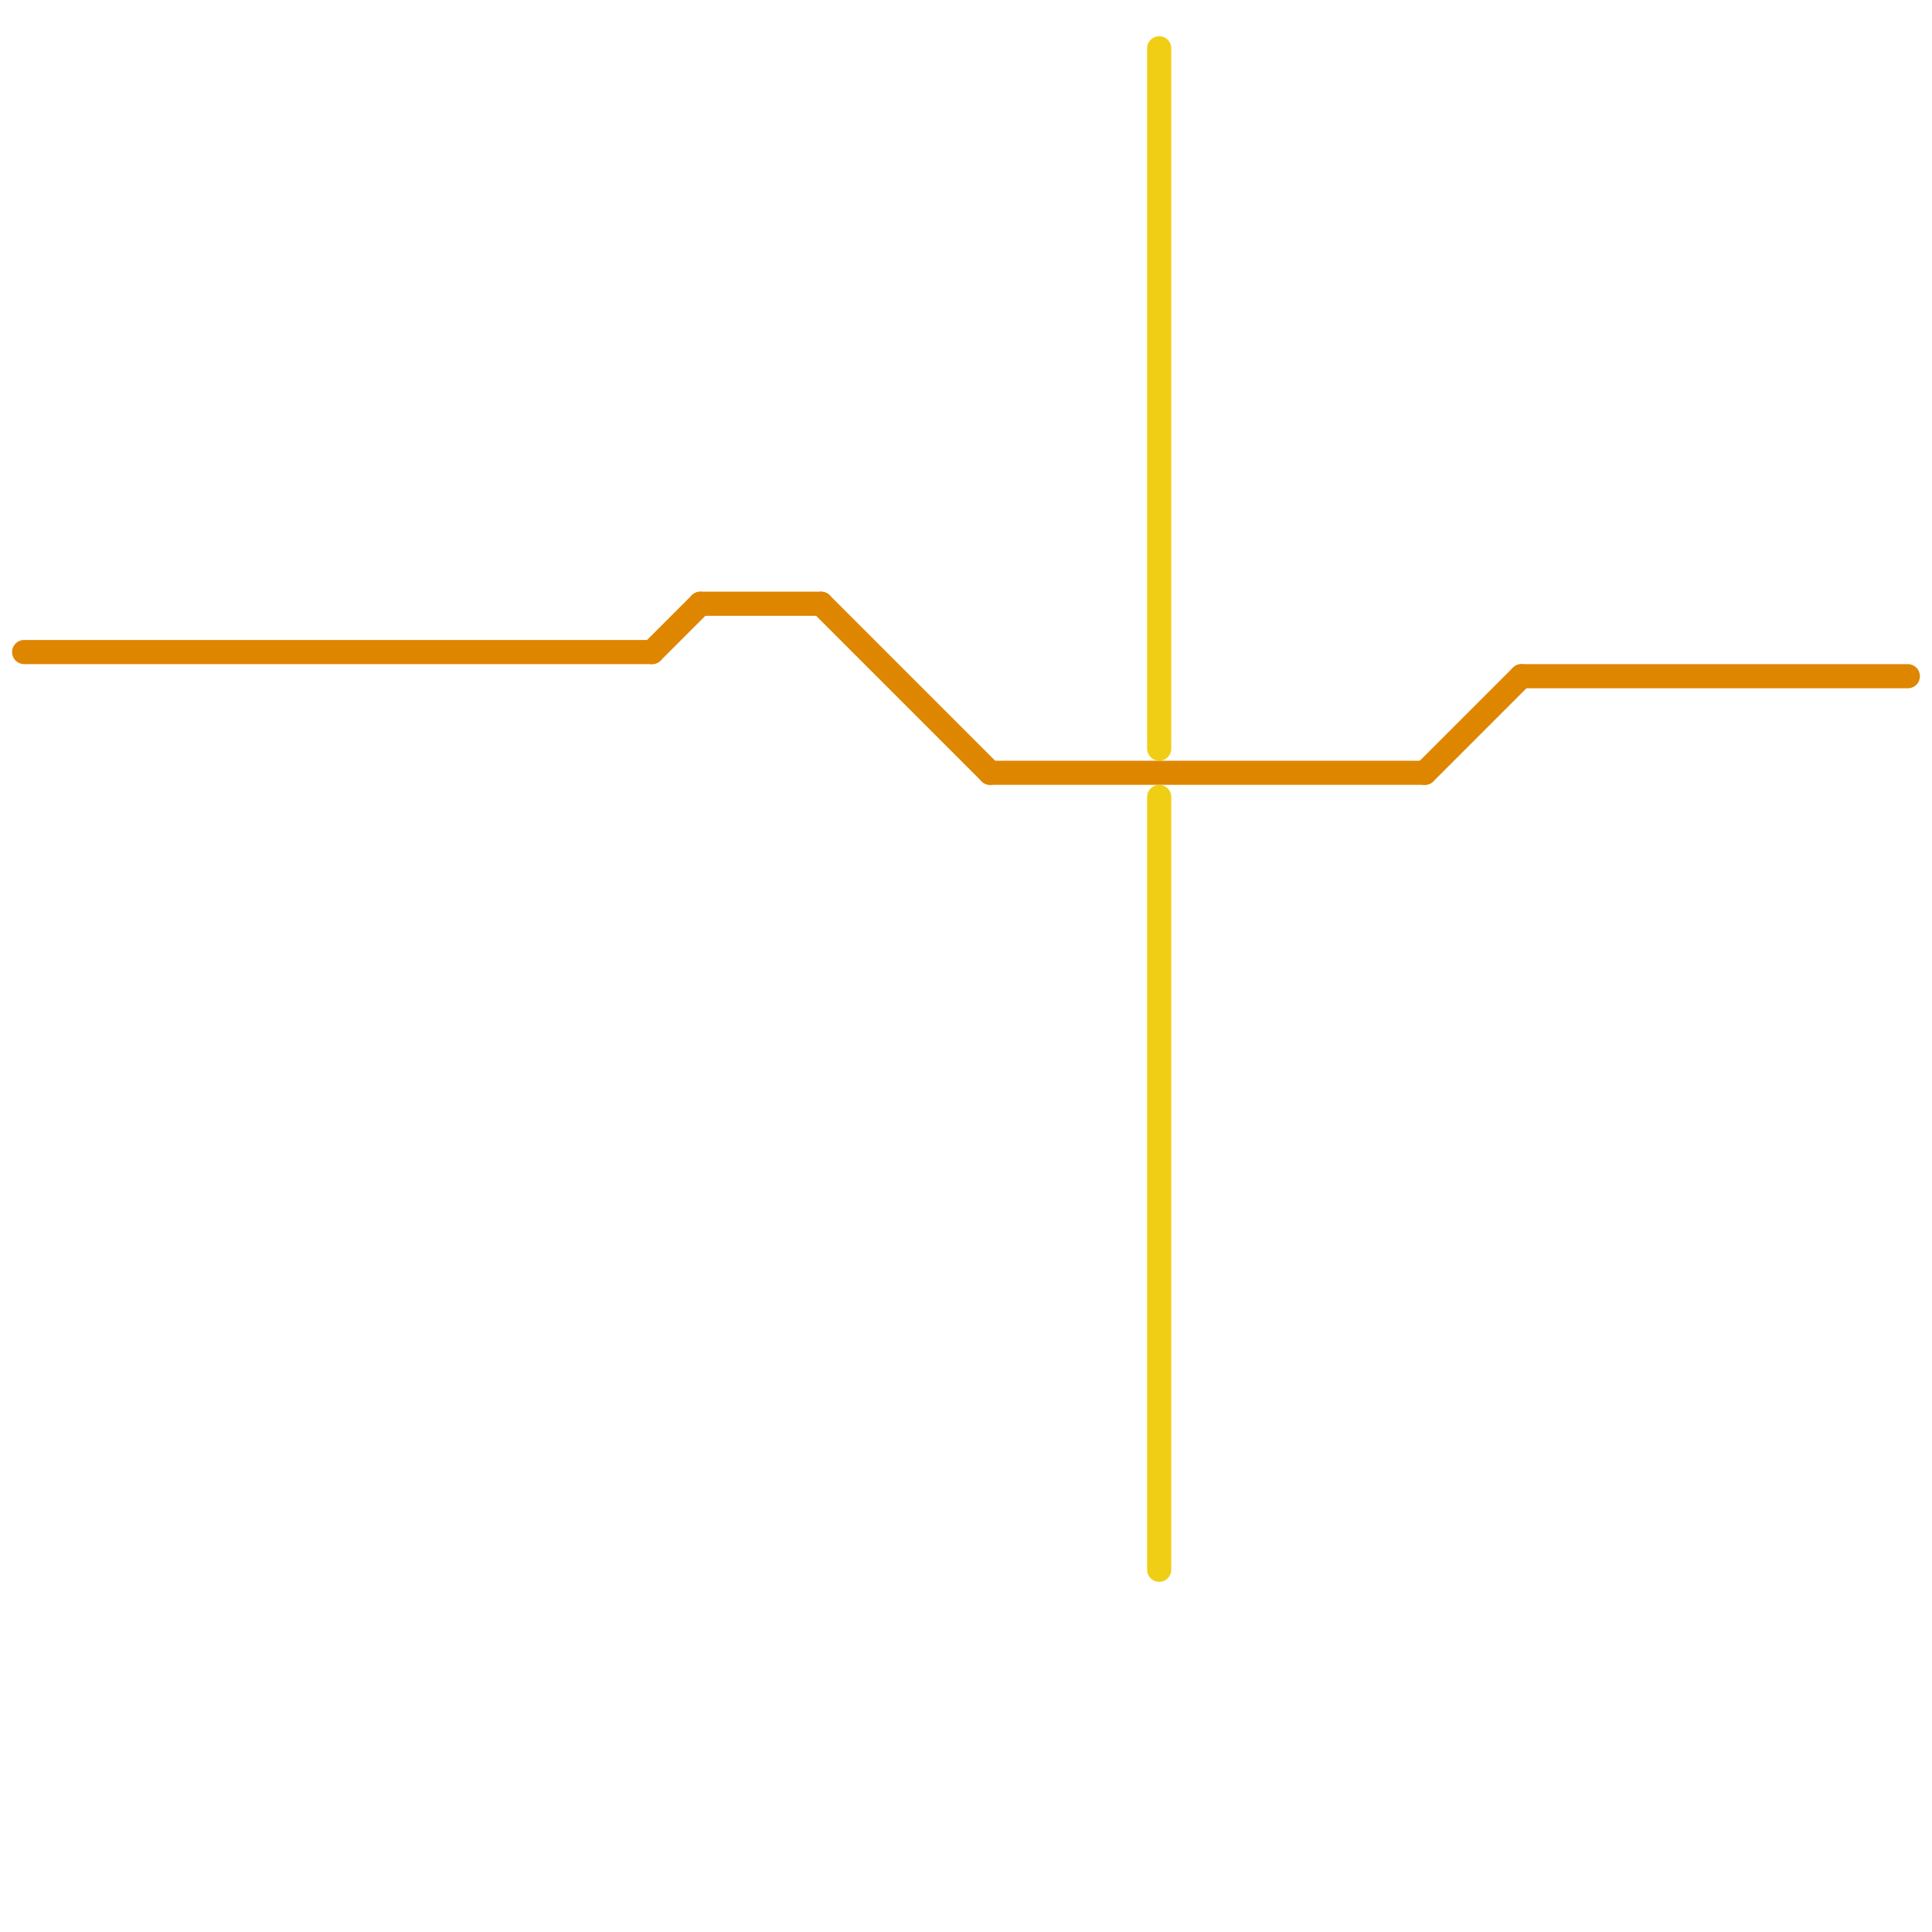 
<svg version="1.1" xmlns="http://www.w3.org/2000/svg" viewBox="0 0 80 80">
<style>text { font: 1px Helvetica; font-weight: 600; white-space: pre; dominant-baseline: central; } line { stroke-width: 1; fill: none; stroke-linecap: round; stroke-linejoin: round; } .c0 { stroke: #df8600 } .c1 { stroke: #f0ce15 }</style><defs><g id="wm-xf"><circle r="1.2" fill="#000"/><circle r="0.9" fill="#fff"/><circle r="0.6" fill="#000"/><circle r="0.3" fill="#fff"/></g><g id="wm"><circle r="0.6" fill="#000"/><circle r="0.3" fill="#fff"/></g></defs><line class="c0" x1="27" y1="27" x2="29" y2="25"/><line class="c0" x1="34" y1="25" x2="41" y2="32"/><line class="c0" x1="29" y1="25" x2="34" y2="25"/><line class="c0" x1="63" y1="28" x2="79" y2="28"/><line class="c0" x1="1" y1="27" x2="27" y2="27"/><line class="c0" x1="59" y1="32" x2="63" y2="28"/><line class="c0" x1="41" y1="32" x2="59" y2="32"/><line class="c1" x1="48" y1="2" x2="48" y2="31"/><line class="c1" x1="48" y1="33" x2="48" y2="65"/>
</svg>
